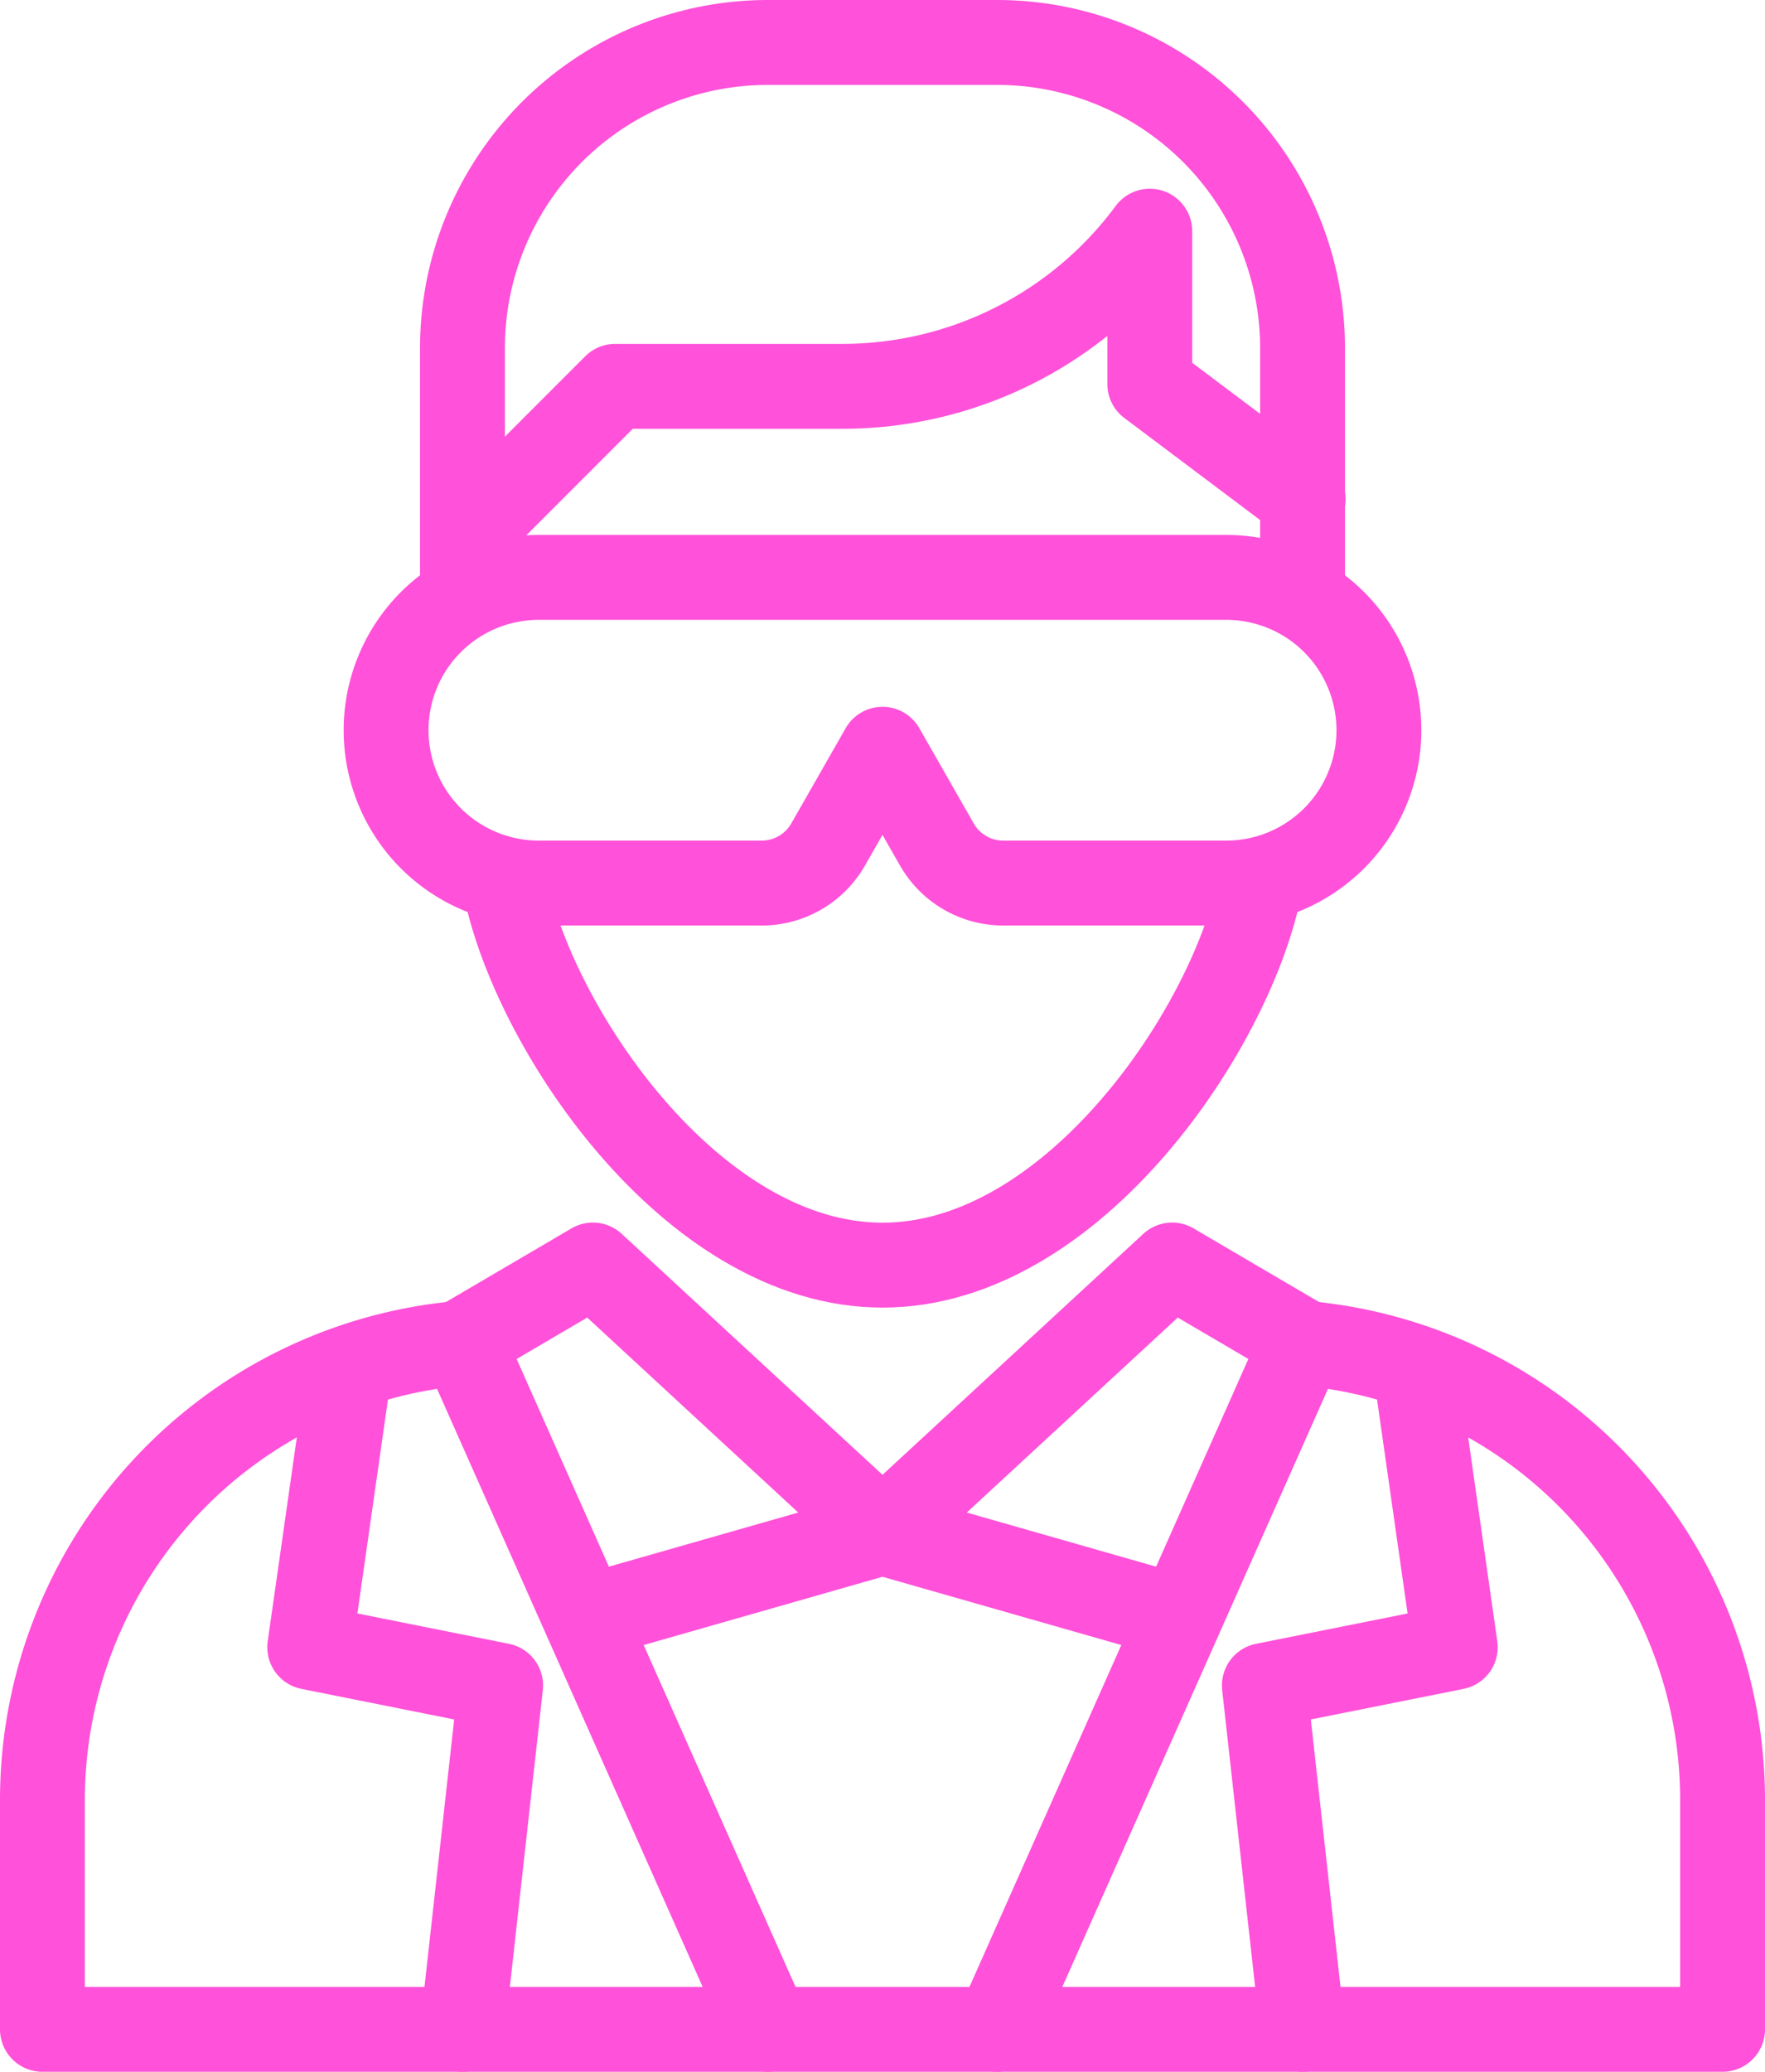 <svg xmlns="http://www.w3.org/2000/svg" viewBox="0 0 145.6 170.8"><defs><style>.cls-1{fill:none;stroke:#ff51d9;stroke-linecap:round;stroke-linejoin:round;stroke-width:7px;}</style></defs><g id="レイヤー_2" data-name="レイヤー 2"><g id="レイヤー_1-2" data-name="レイヤー 1"><polyline class="cls-1" points="38.15 110.6 48.91 104.29 72.8 126.35 50.75 132.65"/><polyline class="cls-1" points="94.85 132.65 72.8 126.35 96.69 104.29 107.45 110.6"/><path class="cls-1" d="M107.44,110.73A37.8,37.8,0,0,1,142.1,148.4v18.9H3.5V148.4a37.8,37.8,0,0,1,34.66-37.67"/><path class="cls-1" d="M107.45,47.6V28.7A25.2,25.2,0,0,0,82.25,3.5H63.35a25.2,25.2,0,0,0-25.2,25.2V47.6"/><path class="cls-1" d="M41.63,72.8C43.83,84.45,57,104.3,72.8,104.3s29-19.85,31.17-31.5"/><path class="cls-1" d="M101.15,47.6H44.45a12.6,12.6,0,0,0-12.6,12.6h0a12.6,12.6,0,0,0,12.6,12.6H62.84a6.3,6.3,0,0,0,5.47-3.17l4.49-7.86,4.49,7.86a6.3,6.3,0,0,0,5.47,3.17h18.39a12.6,12.6,0,0,0,12.6-12.6h0A12.6,12.6,0,0,0,101.15,47.6Z"/><path class="cls-1" d="M107.5,41.16l-12.65-9.5V19.06h0A31.53,31.53,0,0,1,69.5,31.85H50.75l-12.6,12.6"/><line class="cls-1" x1="107.45" y1="110.6" x2="82.25" y2="167.3"/><line class="cls-1" x1="38.15" y1="110.6" x2="63.35" y2="167.3"/><polyline class="cls-1" points="116.9 113.75 120.05 135.8 104.3 138.95 107.45 167.3"/><polyline class="cls-1" points="28.7 113.75 25.55 135.8 41.3 138.95 38.15 167.3"/></g></g></svg>